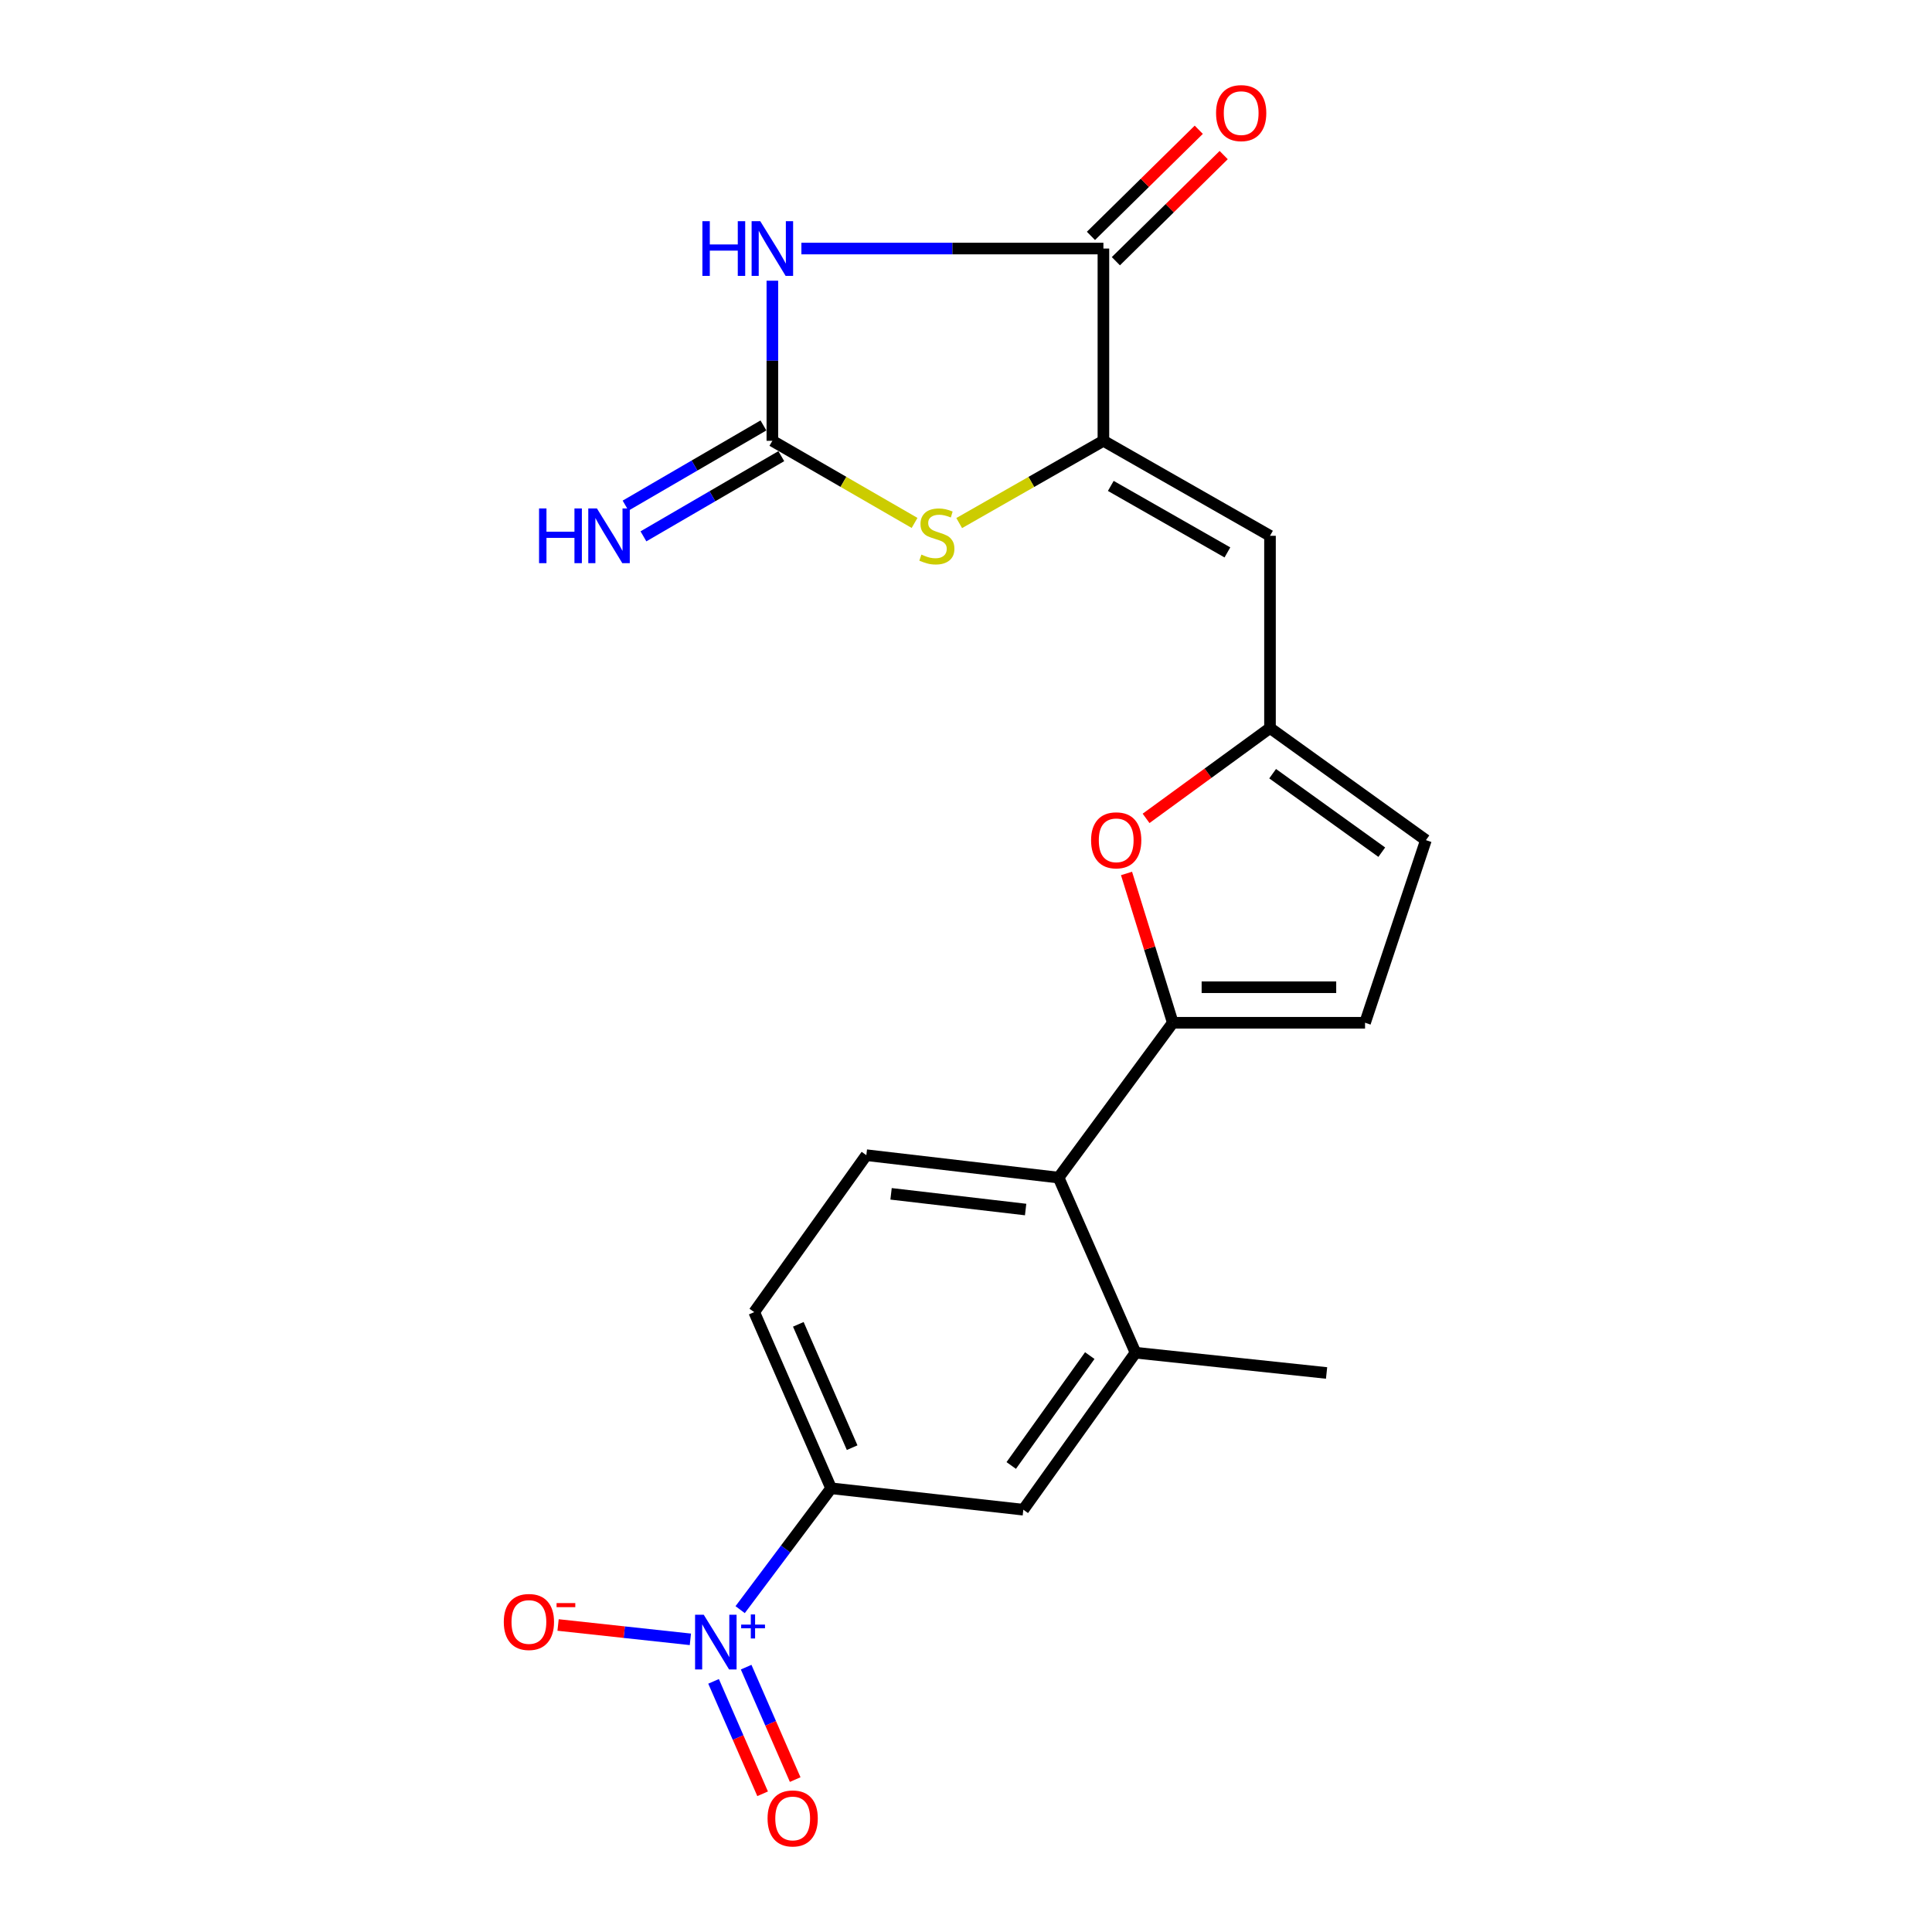 <?xml version='1.0' encoding='iso-8859-1'?>
<svg version='1.1' baseProfile='full'
              xmlns='http://www.w3.org/2000/svg'
                      xmlns:rdkit='http://www.rdkit.org/xml'
                      xmlns:xlink='http://www.w3.org/1999/xlink'
                  xml:space='preserve'
width='1000px' height='1000px' viewBox='0 0 1000 1000'>
<!-- END OF HEADER -->
<rect style='opacity:1.0;fill:#FFFFFF;stroke:none' width='1000' height='1000' x='0' y='0'> </rect>
<path class='bond-0' d='M 399.774,145.294 L 399.774,186.725' style='fill:none;fill-rule:evenodd;stroke:#0000FF;stroke-width:6px;stroke-linecap:butt;stroke-linejoin:miter;stroke-opacity:1' />
<path class='bond-0' d='M 399.774,186.725 L 399.774,228.156' style='fill:none;fill-rule:evenodd;stroke:#000000;stroke-width:6px;stroke-linecap:butt;stroke-linejoin:miter;stroke-opacity:1' />
<path class='bond-2' d='M 414.798,128.647 L 492.961,128.647' style='fill:none;fill-rule:evenodd;stroke:#0000FF;stroke-width:6px;stroke-linecap:butt;stroke-linejoin:miter;stroke-opacity:1' />
<path class='bond-2' d='M 492.961,128.647 L 571.123,128.647' style='fill:none;fill-rule:evenodd;stroke:#000000;stroke-width:6px;stroke-linecap:butt;stroke-linejoin:miter;stroke-opacity:1' />
<path class='bond-5' d='M 399.774,228.156 L 436.577,249.412' style='fill:none;fill-rule:evenodd;stroke:#000000;stroke-width:6px;stroke-linecap:butt;stroke-linejoin:miter;stroke-opacity:1' />
<path class='bond-5' d='M 436.577,249.412 L 473.379,270.669' style='fill:none;fill-rule:evenodd;stroke:#CCCC00;stroke-width:6px;stroke-linecap:butt;stroke-linejoin:miter;stroke-opacity:1' />
<path class='bond-15' d='M 395.15,220.207 L 359.473,240.961' style='fill:none;fill-rule:evenodd;stroke:#000000;stroke-width:6px;stroke-linecap:butt;stroke-linejoin:miter;stroke-opacity:1' />
<path class='bond-15' d='M 359.473,240.961 L 323.795,261.714' style='fill:none;fill-rule:evenodd;stroke:#0000FF;stroke-width:6px;stroke-linecap:butt;stroke-linejoin:miter;stroke-opacity:1' />
<path class='bond-15' d='M 404.398,236.104 L 368.72,256.858' style='fill:none;fill-rule:evenodd;stroke:#000000;stroke-width:6px;stroke-linecap:butt;stroke-linejoin:miter;stroke-opacity:1' />
<path class='bond-15' d='M 368.72,256.858 L 333.043,277.612' style='fill:none;fill-rule:evenodd;stroke:#0000FF;stroke-width:6px;stroke-linecap:butt;stroke-linejoin:miter;stroke-opacity:1' />
<path class='bond-1' d='M 571.123,228.156 L 571.123,128.647' style='fill:none;fill-rule:evenodd;stroke:#000000;stroke-width:6px;stroke-linecap:butt;stroke-linejoin:miter;stroke-opacity:1' />
<path class='bond-6' d='M 571.123,228.156 L 657.349,277.333' style='fill:none;fill-rule:evenodd;stroke:#000000;stroke-width:6px;stroke-linecap:butt;stroke-linejoin:miter;stroke-opacity:1' />
<path class='bond-6' d='M 574.945,251.508 L 635.304,285.932' style='fill:none;fill-rule:evenodd;stroke:#000000;stroke-width:6px;stroke-linecap:butt;stroke-linejoin:miter;stroke-opacity:1' />
<path class='bond-22' d='M 571.123,228.156 L 533.801,249.447' style='fill:none;fill-rule:evenodd;stroke:#000000;stroke-width:6px;stroke-linecap:butt;stroke-linejoin:miter;stroke-opacity:1' />
<path class='bond-22' d='M 533.801,249.447 L 496.478,270.738' style='fill:none;fill-rule:evenodd;stroke:#CCCC00;stroke-width:6px;stroke-linecap:butt;stroke-linejoin:miter;stroke-opacity:1' />
<path class='bond-19' d='M 577.574,135.2 L 605.477,107.737' style='fill:none;fill-rule:evenodd;stroke:#000000;stroke-width:6px;stroke-linecap:butt;stroke-linejoin:miter;stroke-opacity:1' />
<path class='bond-19' d='M 605.477,107.737 L 633.381,80.273' style='fill:none;fill-rule:evenodd;stroke:#FF0000;stroke-width:6px;stroke-linecap:butt;stroke-linejoin:miter;stroke-opacity:1' />
<path class='bond-19' d='M 564.672,122.093 L 592.576,94.629' style='fill:none;fill-rule:evenodd;stroke:#000000;stroke-width:6px;stroke-linecap:butt;stroke-linejoin:miter;stroke-opacity:1' />
<path class='bond-19' d='M 592.576,94.629 L 620.48,67.165' style='fill:none;fill-rule:evenodd;stroke:#FF0000;stroke-width:6px;stroke-linecap:butt;stroke-linejoin:miter;stroke-opacity:1' />
<path class='bond-3' d='M 383.101,833.15 L 406.641,801.746' style='fill:none;fill-rule:evenodd;stroke:#0000FF;stroke-width:6px;stroke-linecap:butt;stroke-linejoin:miter;stroke-opacity:1' />
<path class='bond-3' d='M 406.641,801.746 L 430.182,770.341' style='fill:none;fill-rule:evenodd;stroke:#000000;stroke-width:6px;stroke-linecap:butt;stroke-linejoin:miter;stroke-opacity:1' />
<path class='bond-17' d='M 357.338,848.518 L 323.1,844.804' style='fill:none;fill-rule:evenodd;stroke:#0000FF;stroke-width:6px;stroke-linecap:butt;stroke-linejoin:miter;stroke-opacity:1' />
<path class='bond-17' d='M 323.1,844.804 L 288.863,841.091' style='fill:none;fill-rule:evenodd;stroke:#FF0000;stroke-width:6px;stroke-linecap:butt;stroke-linejoin:miter;stroke-opacity:1' />
<path class='bond-18' d='M 369.344,870.27 L 382.035,899.366' style='fill:none;fill-rule:evenodd;stroke:#0000FF;stroke-width:6px;stroke-linecap:butt;stroke-linejoin:miter;stroke-opacity:1' />
<path class='bond-18' d='M 382.035,899.366 L 394.726,928.462' style='fill:none;fill-rule:evenodd;stroke:#FF0000;stroke-width:6px;stroke-linecap:butt;stroke-linejoin:miter;stroke-opacity:1' />
<path class='bond-18' d='M 386.201,862.917 L 398.893,892.013' style='fill:none;fill-rule:evenodd;stroke:#0000FF;stroke-width:6px;stroke-linecap:butt;stroke-linejoin:miter;stroke-opacity:1' />
<path class='bond-18' d='M 398.893,892.013 L 411.584,921.109' style='fill:none;fill-rule:evenodd;stroke:#FF0000;stroke-width:6px;stroke-linecap:butt;stroke-linejoin:miter;stroke-opacity:1' />
<path class='bond-4' d='M 607.038,529.38 L 595.062,490.741' style='fill:none;fill-rule:evenodd;stroke:#000000;stroke-width:6px;stroke-linecap:butt;stroke-linejoin:miter;stroke-opacity:1' />
<path class='bond-4' d='M 595.062,490.741 L 583.086,452.101' style='fill:none;fill-rule:evenodd;stroke:#FF0000;stroke-width:6px;stroke-linecap:butt;stroke-linejoin:miter;stroke-opacity:1' />
<path class='bond-9' d='M 607.038,529.38 L 547.919,609.527' style='fill:none;fill-rule:evenodd;stroke:#000000;stroke-width:6px;stroke-linecap:butt;stroke-linejoin:miter;stroke-opacity:1' />
<path class='bond-23' d='M 607.038,529.38 L 706.547,529.38' style='fill:none;fill-rule:evenodd;stroke:#000000;stroke-width:6px;stroke-linecap:butt;stroke-linejoin:miter;stroke-opacity:1' />
<path class='bond-23' d='M 621.964,510.988 L 691.62,510.988' style='fill:none;fill-rule:evenodd;stroke:#000000;stroke-width:6px;stroke-linecap:butt;stroke-linejoin:miter;stroke-opacity:1' />
<path class='bond-8' d='M 657.349,277.333 L 657.349,376.821' style='fill:none;fill-rule:evenodd;stroke:#000000;stroke-width:6px;stroke-linecap:butt;stroke-linejoin:miter;stroke-opacity:1' />
<path class='bond-7' d='M 593.207,423.592 L 625.278,400.207' style='fill:none;fill-rule:evenodd;stroke:#FF0000;stroke-width:6px;stroke-linecap:butt;stroke-linejoin:miter;stroke-opacity:1' />
<path class='bond-7' d='M 625.278,400.207 L 657.349,376.821' style='fill:none;fill-rule:evenodd;stroke:#000000;stroke-width:6px;stroke-linecap:butt;stroke-linejoin:miter;stroke-opacity:1' />
<path class='bond-13' d='M 657.349,376.821 L 738.048,434.867' style='fill:none;fill-rule:evenodd;stroke:#000000;stroke-width:6px;stroke-linecap:butt;stroke-linejoin:miter;stroke-opacity:1' />
<path class='bond-13' d='M 658.715,400.459 L 715.203,441.091' style='fill:none;fill-rule:evenodd;stroke:#000000;stroke-width:6px;stroke-linecap:butt;stroke-linejoin:miter;stroke-opacity:1' />
<path class='bond-12' d='M 547.919,609.527 L 587.737,700.157' style='fill:none;fill-rule:evenodd;stroke:#000000;stroke-width:6px;stroke-linecap:butt;stroke-linejoin:miter;stroke-opacity:1' />
<path class='bond-16' d='M 547.919,609.527 L 448.42,597.92' style='fill:none;fill-rule:evenodd;stroke:#000000;stroke-width:6px;stroke-linecap:butt;stroke-linejoin:miter;stroke-opacity:1' />
<path class='bond-16' d='M 530.863,626.053 L 461.214,617.928' style='fill:none;fill-rule:evenodd;stroke:#000000;stroke-width:6px;stroke-linecap:butt;stroke-linejoin:miter;stroke-opacity:1' />
<path class='bond-10' d='M 430.182,770.341 L 390.384,679.149' style='fill:none;fill-rule:evenodd;stroke:#000000;stroke-width:6px;stroke-linecap:butt;stroke-linejoin:miter;stroke-opacity:1' />
<path class='bond-10' d='M 441.068,749.306 L 413.21,685.472' style='fill:none;fill-rule:evenodd;stroke:#000000;stroke-width:6px;stroke-linecap:butt;stroke-linejoin:miter;stroke-opacity:1' />
<path class='bond-24' d='M 430.182,770.341 L 529.67,781.417' style='fill:none;fill-rule:evenodd;stroke:#000000;stroke-width:6px;stroke-linecap:butt;stroke-linejoin:miter;stroke-opacity:1' />
<path class='bond-11' d='M 706.547,529.38 L 738.048,434.867' style='fill:none;fill-rule:evenodd;stroke:#000000;stroke-width:6px;stroke-linecap:butt;stroke-linejoin:miter;stroke-opacity:1' />
<path class='bond-14' d='M 587.737,700.157 L 529.67,781.417' style='fill:none;fill-rule:evenodd;stroke:#000000;stroke-width:6px;stroke-linecap:butt;stroke-linejoin:miter;stroke-opacity:1' />
<path class='bond-14' d='M 564.063,701.653 L 523.416,758.535' style='fill:none;fill-rule:evenodd;stroke:#000000;stroke-width:6px;stroke-linecap:butt;stroke-linejoin:miter;stroke-opacity:1' />
<path class='bond-21' d='M 587.737,700.157 L 686.633,710.65' style='fill:none;fill-rule:evenodd;stroke:#000000;stroke-width:6px;stroke-linecap:butt;stroke-linejoin:miter;stroke-opacity:1' />
<path class='bond-20' d='M 448.42,597.92 L 390.384,679.149' style='fill:none;fill-rule:evenodd;stroke:#000000;stroke-width:6px;stroke-linecap:butt;stroke-linejoin:miter;stroke-opacity:1' />
<path  class='atom-0' d='M 363.554 114.487
L 367.394 114.487
L 367.394 126.527
L 381.874 126.527
L 381.874 114.487
L 385.714 114.487
L 385.714 142.807
L 381.874 142.807
L 381.874 129.727
L 367.394 129.727
L 367.394 142.807
L 363.554 142.807
L 363.554 114.487
' fill='#0000FF'/>
<path  class='atom-0' d='M 393.514 114.487
L 402.794 129.487
Q 403.714 130.967, 405.194 133.647
Q 406.674 136.327, 406.754 136.487
L 406.754 114.487
L 410.514 114.487
L 410.514 142.807
L 406.634 142.807
L 396.674 126.407
Q 395.514 124.487, 394.274 122.287
Q 393.074 120.087, 392.714 119.407
L 392.714 142.807
L 389.034 142.807
L 389.034 114.487
L 393.514 114.487
' fill='#0000FF'/>
<path  class='atom-4' d='M 364.251 835.786
L 373.531 850.786
Q 374.451 852.266, 375.931 854.946
Q 377.411 857.626, 377.491 857.786
L 377.491 835.786
L 381.251 835.786
L 381.251 864.106
L 377.371 864.106
L 367.411 847.706
Q 366.251 845.786, 365.011 843.586
Q 363.811 841.386, 363.451 840.706
L 363.451 864.106
L 359.771 864.106
L 359.771 835.786
L 364.251 835.786
' fill='#0000FF'/>
<path  class='atom-4' d='M 383.627 840.891
L 388.617 840.891
L 388.617 835.638
L 390.834 835.638
L 390.834 840.891
L 395.956 840.891
L 395.956 842.792
L 390.834 842.792
L 390.834 848.072
L 388.617 848.072
L 388.617 842.792
L 383.627 842.792
L 383.627 840.891
' fill='#0000FF'/>
<path  class='atom-6' d='M 476.917 287.053
Q 477.237 287.173, 478.557 287.733
Q 479.877 288.293, 481.317 288.653
Q 482.797 288.973, 484.237 288.973
Q 486.917 288.973, 488.477 287.693
Q 490.037 286.373, 490.037 284.093
Q 490.037 282.533, 489.237 281.573
Q 488.477 280.613, 487.277 280.093
Q 486.077 279.573, 484.077 278.973
Q 481.557 278.213, 480.037 277.493
Q 478.557 276.773, 477.477 275.253
Q 476.437 273.733, 476.437 271.173
Q 476.437 267.613, 478.837 265.413
Q 481.277 263.213, 486.077 263.213
Q 489.357 263.213, 493.077 264.773
L 492.157 267.853
Q 488.757 266.453, 486.197 266.453
Q 483.437 266.453, 481.917 267.613
Q 480.397 268.733, 480.437 270.693
Q 480.437 272.213, 481.197 273.133
Q 481.997 274.053, 483.117 274.573
Q 484.277 275.093, 486.197 275.693
Q 488.757 276.493, 490.277 277.293
Q 491.797 278.093, 492.877 279.733
Q 493.997 281.333, 493.997 284.093
Q 493.997 288.013, 491.357 290.133
Q 488.757 292.213, 484.397 292.213
Q 481.877 292.213, 479.957 291.653
Q 478.077 291.133, 475.837 290.213
L 476.917 287.053
' fill='#CCCC00'/>
<path  class='atom-8' d='M 564.744 434.947
Q 564.744 428.147, 568.104 424.347
Q 571.464 420.547, 577.744 420.547
Q 584.024 420.547, 587.384 424.347
Q 590.744 428.147, 590.744 434.947
Q 590.744 441.827, 587.344 445.747
Q 583.944 449.627, 577.744 449.627
Q 571.504 449.627, 568.104 445.747
Q 564.744 441.867, 564.744 434.947
M 577.744 446.427
Q 582.064 446.427, 584.384 443.547
Q 586.744 440.627, 586.744 434.947
Q 586.744 429.387, 584.384 426.587
Q 582.064 423.747, 577.744 423.747
Q 573.424 423.747, 571.064 426.547
Q 568.744 429.347, 568.744 434.947
Q 568.744 440.667, 571.064 443.547
Q 573.424 446.427, 577.744 446.427
' fill='#FF0000'/>
<path  class='atom-16' d='M 279.014 263.173
L 282.854 263.173
L 282.854 275.213
L 297.334 275.213
L 297.334 263.173
L 301.174 263.173
L 301.174 291.493
L 297.334 291.493
L 297.334 278.413
L 282.854 278.413
L 282.854 291.493
L 279.014 291.493
L 279.014 263.173
' fill='#0000FF'/>
<path  class='atom-16' d='M 308.974 263.173
L 318.254 278.173
Q 319.174 279.653, 320.654 282.333
Q 322.134 285.013, 322.214 285.173
L 322.214 263.173
L 325.974 263.173
L 325.974 291.493
L 322.094 291.493
L 312.134 275.093
Q 310.974 273.173, 309.734 270.973
Q 308.534 268.773, 308.174 268.093
L 308.174 291.493
L 304.494 291.493
L 304.494 263.173
L 308.974 263.173
' fill='#0000FF'/>
<path  class='atom-18' d='M 260.761 839.533
Q 260.761 832.733, 264.121 828.933
Q 267.481 825.133, 273.761 825.133
Q 280.041 825.133, 283.401 828.933
Q 286.761 832.733, 286.761 839.533
Q 286.761 846.413, 283.361 850.333
Q 279.961 854.213, 273.761 854.213
Q 267.521 854.213, 264.121 850.333
Q 260.761 846.453, 260.761 839.533
M 273.761 851.013
Q 278.081 851.013, 280.401 848.133
Q 282.761 845.213, 282.761 839.533
Q 282.761 833.973, 280.401 831.173
Q 278.081 828.333, 273.761 828.333
Q 269.441 828.333, 267.081 831.133
Q 264.761 833.933, 264.761 839.533
Q 264.761 845.253, 267.081 848.133
Q 269.441 851.013, 273.761 851.013
' fill='#FF0000'/>
<path  class='atom-18' d='M 288.081 829.755
L 297.77 829.755
L 297.77 831.867
L 288.081 831.867
L 288.081 829.755
' fill='#FF0000'/>
<path  class='atom-19' d='M 397.288 941.218
Q 397.288 934.418, 400.648 930.618
Q 404.008 926.818, 410.288 926.818
Q 416.568 926.818, 419.928 930.618
Q 423.288 934.418, 423.288 941.218
Q 423.288 948.098, 419.888 952.018
Q 416.488 955.898, 410.288 955.898
Q 404.048 955.898, 400.648 952.018
Q 397.288 948.138, 397.288 941.218
M 410.288 952.698
Q 414.608 952.698, 416.928 949.818
Q 419.288 946.898, 419.288 941.218
Q 419.288 935.658, 416.928 932.858
Q 414.608 930.018, 410.288 930.018
Q 405.968 930.018, 403.608 932.818
Q 401.288 935.618, 401.288 941.218
Q 401.288 946.938, 403.608 949.818
Q 405.968 952.698, 410.288 952.698
' fill='#FF0000'/>
<path  class='atom-20' d='M 629.432 58.542
Q 629.432 51.742, 632.792 47.942
Q 636.152 44.142, 642.432 44.142
Q 648.712 44.142, 652.072 47.942
Q 655.432 51.742, 655.432 58.542
Q 655.432 65.422, 652.032 69.342
Q 648.632 73.222, 642.432 73.222
Q 636.192 73.222, 632.792 69.342
Q 629.432 65.462, 629.432 58.542
M 642.432 70.022
Q 646.752 70.022, 649.072 67.142
Q 651.432 64.222, 651.432 58.542
Q 651.432 52.982, 649.072 50.182
Q 646.752 47.342, 642.432 47.342
Q 638.112 47.342, 635.752 50.142
Q 633.432 52.942, 633.432 58.542
Q 633.432 64.262, 635.752 67.142
Q 638.112 70.022, 642.432 70.022
' fill='#FF0000'/>
</svg>
